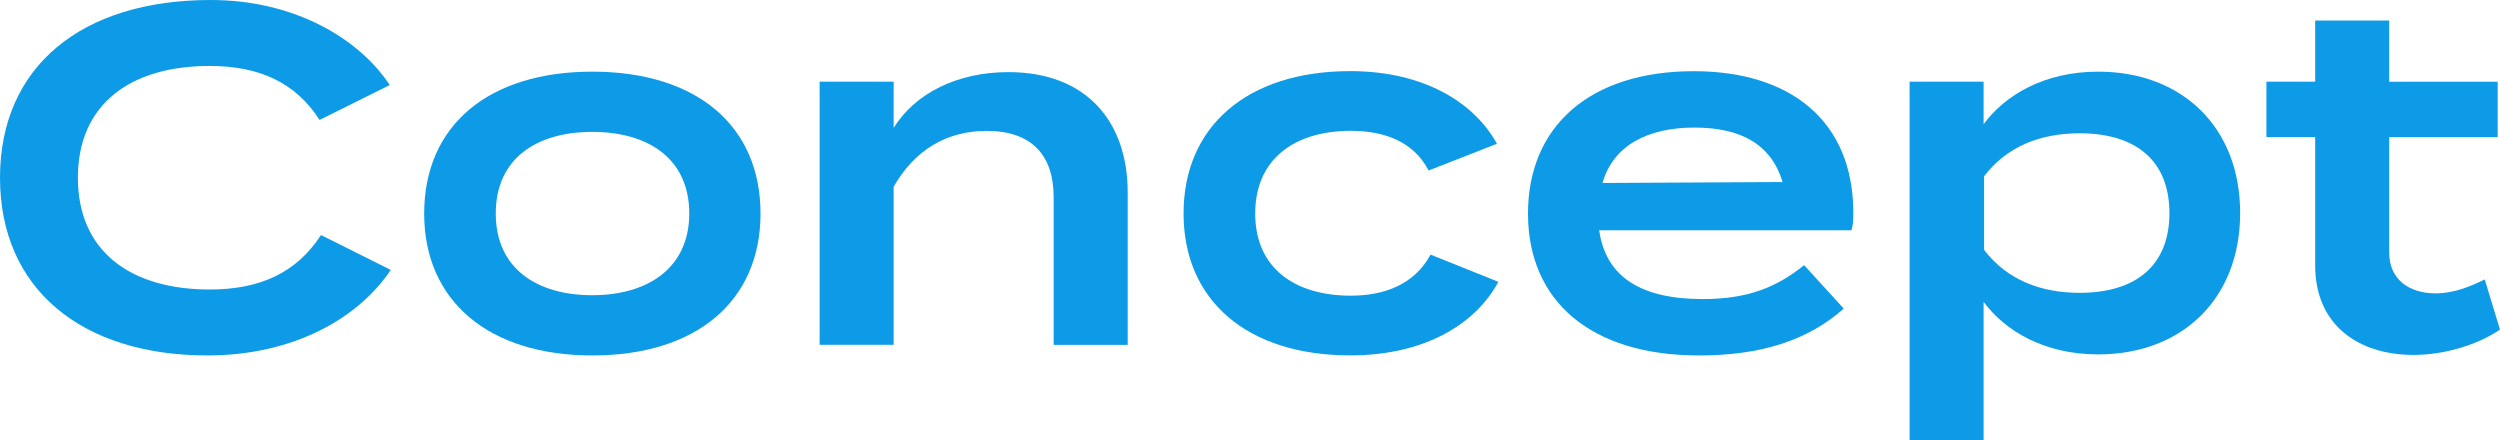 <?xml version="1.0" encoding="UTF-8"?>
<svg id="_レイヤー_2" data-name="レイヤー 2" xmlns="http://www.w3.org/2000/svg" viewBox="0 0 376.85 66.39">
  <defs>
    <style>
      .cls-1 {
        fill: #0d9be8;
      }
    </style>
  </defs>
  <g id="_レイヤー_1-2" data-name="レイヤー 1">
    <g>
      <path class="cls-1" d="M48.39,35.43l10.51,5.26c-4.75,7.13-14.47,12.89-27.65,12.89C12.31,53.57,0,43.56,0,26.79S12.31,0,31.75,0c12.67,0,22.39,5.83,27,12.82l-10.58,5.26c-3.6-5.62-9.07-8.14-16.56-8.14-11.95,0-19.87,5.76-19.87,16.85s7.92,16.85,19.87,16.85c7.49,0,13.03-2.45,16.78-8.21Z"/>
      <path class="cls-1" d="M63.94,32.19c0-13.25,9.65-21.39,25.35-21.39s25.35,8.14,25.35,21.39-9.72,21.39-25.35,21.39-25.35-8.21-25.35-21.39ZM103.9,32.19c0-8.28-6.19-12.31-14.62-12.31s-14.55,4.03-14.55,12.31,6.19,12.31,14.55,12.31,14.62-4.1,14.62-12.31Z"/>
      <path class="cls-1" d="M123.55,51.99V12.31h11.16v6.98c3.24-5.26,9.65-8.42,17.28-8.42,11.88,0,18,7.56,18,18.15v22.97h-11.16v-22.25c0-6.48-3.46-10.01-10.08-10.01-5.9,0-10.8,2.74-14.04,8.42v23.83h-11.16Z"/>
      <path class="cls-1" d="M203.54,53.57c-15.55,0-25.13-8.28-25.13-21.39s9.58-21.46,25.13-21.46c11.3,0,18.79,4.9,22.11,10.95l-10.3,4.03c-2.3-4.39-6.7-5.98-11.74-5.98-8.28,0-14.4,4.1-14.4,12.46s6.12,12.39,14.4,12.39c5.04,0,9.58-1.66,12.03-6.19l10.22,4.1c-3.31,6.19-10.87,11.09-22.32,11.09Z"/>
      <path class="cls-1" d="M256.68,45.08c6.84,0,11.16-1.8,15.27-5.11l5.98,6.55c-5.54,4.9-12.67,7.06-21.82,7.06-16.34,0-25.78-8.21-25.78-21.39s9.36-21.46,24.99-21.46c14.4,0,24.05,7.34,24.05,21.39,0,1.3-.07,1.94-.29,2.59h-38.02c1.01,7.13,6.41,10.37,15.63,10.37ZM241.56,27.58l27.15-.14c-1.73-5.69-6.26-8.21-13.32-8.21s-12.24,2.74-13.83,8.35Z"/>
      <path class="cls-1" d="M299.01,45.51v20.88h-11.16V12.31h11.16v6.41c3.24-4.39,9.15-7.92,17.28-7.92,12.6,0,21.39,8.35,21.39,21.31s-8.79,21.31-21.39,21.31c-8.14,0-14.04-3.53-17.28-7.92ZM299.08,26.57v11.09c3.46,4.54,8.57,6.48,14.4,6.48,8.64,0,13.54-4.25,13.54-12.02s-4.9-12.03-13.54-12.03c-5.83,0-10.94,1.94-14.4,6.48Z"/>
      <path class="cls-1" d="M376.85,49.68c-3.38,2.3-8.35,3.82-13.03,3.82-8.35,0-14.83-4.54-14.83-13.47v-19.37h-7.35v-8.35h7.35V3.1h11.16v9.22h16.35v8.35h-16.35v17.43c0,4.03,3.03,6.12,6.98,6.12,2.74,0,5.19-1.01,7.42-2.09l2.3,7.56Z"/>
    </g>
  </g>
</svg>